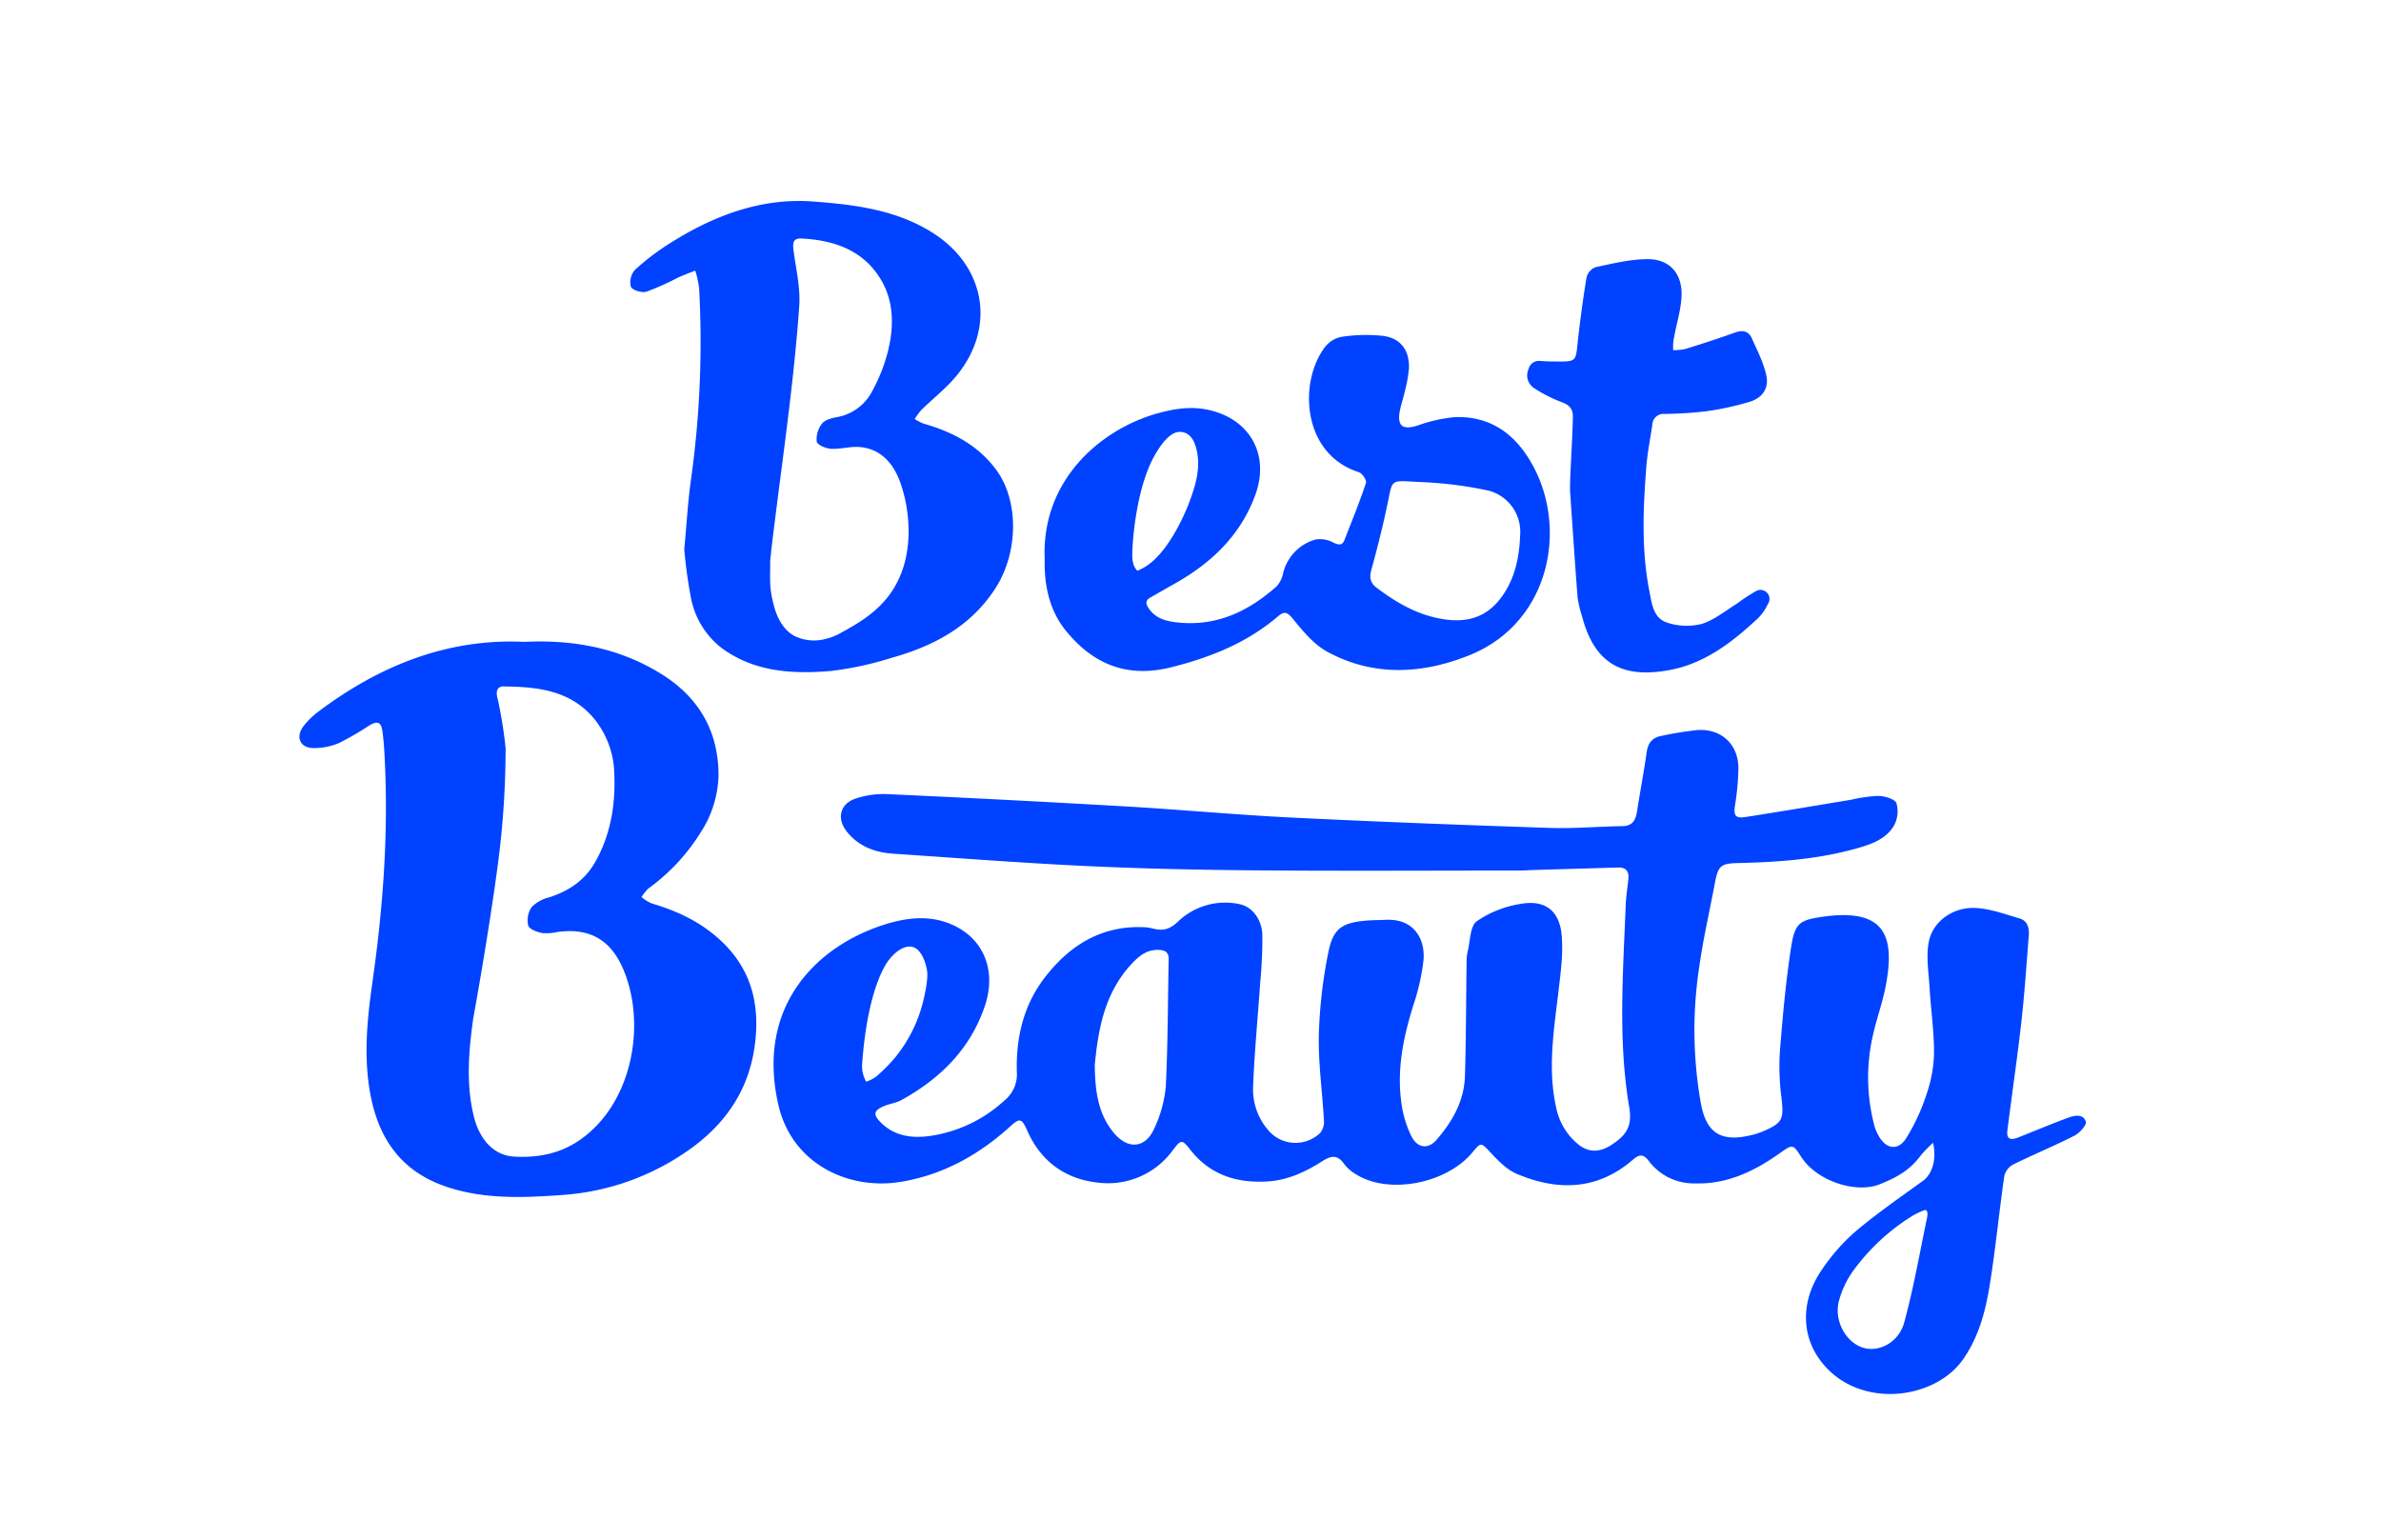 <?xml version="1.0" encoding="UTF-8"?> <svg xmlns="http://www.w3.org/2000/svg" id="Слой_1" data-name="Слой 1" width="188.524mm" height="121.92mm" viewBox="0 0 534.4 345.6"><title>logo_Best_Beauty_blue</title><g><path d="M468.161,251.76c-.646-1.891-2.648-1.389-4.151-.83-3.673,1.367-7.29,2.885-10.933,4.334-1.953.777-2.765.323-2.528-1.563,1.017-8.103,2.212-16.186,3.126-24.3.725-6.437,1.159-12.907,1.669-19.367.133-1.689-.228-3.364-2.089-3.902-3.201-.925-6.432-2.126-9.706-2.332-5.093-.321-9.748,2.929-10.65,7.626-.63,3.281-.028,6.82.177,10.234.297,4.926,1.017,9.845,1.005,14.766a29.512,29.512,0,0,1-1.685,9.161,44.533,44.533,0,0,1-4.586,9.917c-1.854,2.873-4.535,2.401-6.19-.623a9.987,9.987,0,0,1-.927-2.212,42.435,42.435,0,0,1-.401-19.989c.825-3.827,2.217-7.537,2.948-11.377,2.182-11.461-.399-17.148-13.182-15.671-.08.009-.16.014-.239.024-5.954.813-6.961,1.338-7.845,7.119-1.184,7.745-1.889,15.573-2.505,23.389a54.337,54.337,0,0,0,.379,10.304c.541,4.778.241,5.592-4.248,7.499a17.337,17.337,0,0,1-2.979.912c-6.389,1.433-9.619-.633-10.848-7.086a94.19,94.19,0,0,1-.338-31.112c.882-6.173,2.293-12.269,3.447-18.404.753-4.005,1.298-4.479,5.356-4.572,8.905-.204,17.769-.842,26.388-3.255,3.235-.906,6.614-2.036,8.434-5.09a6.658,6.658,0,0,0,.583-5.09c-.354-.95-2.636-1.587-4.076-1.631a32.897,32.897,0,0,0-6.168.877c-7.897,1.296-15.784,2.654-23.693,3.868-2.245.345-2.623-.381-2.3-2.602a57.638,57.638,0,0,0,.77-8.326c-.007-5.342-3.76-8.901-9.108-8.604a76.612,76.612,0,0,0-8.048,1.292c-2.104.345-3.132,1.543-3.435,3.69-.627,4.433-1.472,8.836-2.162,13.261-.304,1.951-.967,3.295-3.283,3.33-5.449.082-10.905.578-16.342.397-19.298-.643-38.595-1.371-57.88-2.32-12.406-.611-24.784-1.779-37.186-2.497q-26.995-1.561-54.009-2.781a19.944,19.944,0,0,0-6.358.907c-3.849,1.119-4.735,4.561-2.185,7.664,2.689,3.272,6.312,4.551,10.366,4.822,14.461.965,28.916,2.088,43.39,2.77,12.722.6,25.467.864,38.205.964,19.646.154,39.295.043,58.942.035,1.121-0,2.241-.091,3.362-.124q9.366-.278,18.731-.551c1.791-.055,2.468.872,2.304,2.55-.194,1.995-.525,3.982-.603,5.98-.588,15.131-1.75,30.319.806,45.334.755,4.437-.893,6.347-3.979,8.379-2.584,1.702-5.104,1.826-7.513-.133a14.312,14.312,0,0,1-4.937-8.31c-1.95-8.815-.452-17.536.571-26.291.48-4.111,1.058-8.319.671-12.396-.518-5.465-3.751-7.897-9.145-6.957a23.994,23.994,0,0,0-9.893,3.898c-1.537,1.132-1.462,4.48-2.06,6.843a9.351,9.351,0,0,0-.231,2.148c-.119,8.577-.11,17.157-.366,25.73-.167,5.596-2.826,10.288-6.415,14.381-1.924,2.195-4.308,1.787-5.629-.885a23.636,23.636,0,0,1-2.054-6.359c-1.378-7.95.184-15.599,2.571-23.178a49.262,49.262,0,0,0,2.208-9.806c.475-4.765-2.053-9.494-8.437-9.186-1.361.066-2.728.046-4.085.153-5.693.45-7.74,1.681-8.832,7.189a107.385,107.385,0,0,0-2.121,18.563c-.132,6.368.793,12.755,1.147,19.14a3.99,3.99,0,0,1-.835,2.773,7.994,7.994,0,0,1-11.303-.197q-.24-.249-.458-.518a13.951,13.951,0,0,1-3.3-9.827c.305-7.746,1.063-15.474,1.587-23.213a101.11,101.11,0,0,0,.477-10.766c-.139-3.509-2.384-6.306-5.151-6.821a15.285,15.285,0,0,0-13.65,3.802c-2.239,2.175-3.807,2.194-6.172,1.582a8.816,8.816,0,0,0-1.905-.215c-9.402-.311-16.436,4.158-21.932,11.285-4.79,6.211-6.508,13.515-6.29,21.25a7.478,7.478,0,0,1-2.721,6.314,31.251,31.251,0,0,1-17.131,8.067c-3.966.475-7.707-.094-10.689-3.087-1.775-1.781-1.607-2.664.738-3.67,1.244-.534,2.679-.675,3.849-1.32,8.787-4.842,15.587-11.559,18.81-21.258,2.759-8.304-.657-15.775-8.512-18.59-4.392-1.574-8.913-1.118-13.44.244-15.745,4.739-29.536,18.441-24.421,40.672,3.044,13.228,15.712,19.175,27.43,17.264,9.482-1.546,17.623-6.083,24.707-12.535,2.028-1.847,2.522-1.679,3.663.927,3.066,7.001,8.592,11.026,16.022,11.783a17.94,17.94,0,0,0,16.797-7.413c1.751-2.297,2.014-2.294,3.82.015,4.456,5.697,10.506,7.567,17.444,7.118,4.514-.292,8.504-2.182,12.246-4.57,1.897-1.21,3.369-1.484,4.841.649a9.374,9.374,0,0,0,2.902,2.465c7.344,4.437,20.187,1.893,25.913-5.076,1.93-2.349,1.934-2.199,4.054.059,1.724,1.836,3.64,3.831,5.884,4.78,9.195,3.892,18.112,3.693,26.054-3.171,1.537-1.329,2.403-1.277,3.637.357a12.626,12.626,0,0,0,10.226,4.956c7.254.236,13.369-2.707,19.092-6.762,2.925-2.073,2.954-2.112,4.829.806,3.498,5.445,12.284,8.278,17.601,6.159,3.875-1.544,6.771-3.139,9.288-6.541a28.949,28.949,0,0,1,2.708-2.772c.867,3.777-.231,7.062-2.282,8.545-5.109,3.695-10.318,7.289-15.126,11.351a43.923,43.923,0,0,0-7.569,8.616c-4.576,6.627-4.63,14.135-.698,19.813,8.065,11.644,25.813,9.685,32.393.301,3.524-5.026,5.031-10.729,5.976-16.563,1.319-8.138,2.112-16.36,3.279-24.525a3.994,3.994,0,0,1,1.885-2.607c4.582-2.272,9.326-4.221,13.884-6.537C466.762,254.307,468.401,252.462,468.161,251.76ZM193.695,241.002a7.085,7.085,0,0,1-.191-2.22c1.302-18.038,5.991-23.299,5.991-23.299,1.017-1.37,3.245-3.473,5.305-2.949,2.265.576,3.057,4.237,3.212,4.953.225,1.041.242,2.852-.817,7.287a32.054,32.054,0,0,1-6.194,12.464,38.087,38.087,0,0,1-4.384,4.438,9.037,9.037,0,0,1-2.211,1.107A7.078,7.078,0,0,1,193.695,241.002Zm67.961,2.86a28.118,28.118,0,0,1-2.487,9.199c-1.961,4.663-5.935,5.111-9.196,1.187-3.409-4.101-4.202-9.062-4.258-15.223.761-7.881,2.152-16.528,8.831-23.268,1.586-1.6,3.333-2.714,5.716-2.543,1.352.097,2.068.62,2.039,2.065-.193,9.529-.173,19.069-.646,28.583ZM432.473,273.508c-1.633,7.805-2.995,15.687-5.102,23.365-1.243,4.53-5.804,6.751-9.31,5.587-4.023-1.336-6.608-6.454-5.216-10.845a20.789,20.789,0,0,1,2.974-6.222,47.059,47.059,0,0,1,13.788-12.725,19.169,19.169,0,0,1,2.302-1.037C432.507,271.409,432.794,272.11,432.473,273.508Z" style="fill: #0042ff"></path><path d="M146.264,202.771a9.999,9.999,0,0,1-2.282-1.418,9.944,9.944,0,0,1,1.578-1.96A44.207,44.207,0,0,0,157.277,186.804a24.483,24.483,0,0,0,3.992-12.679c.026-10.2-4.596-17.844-13.177-23.062-9.181-5.584-19.305-7.535-30.388-7.001-17.119-.815-32.398,5.251-46.206,15.627a16.989,16.989,0,0,0-3.417,3.349c-1.78,2.391-.74,4.806,2.193,4.861a14.31,14.31,0,0,0,5.787-1.115,65.994,65.994,0,0,0,6.849-3.967c1.862-1.089,2.63-.751,2.922,1.316.19,1.347.315,2.708.398,4.066,1.071,17.436-.149,34.749-2.608,52.017-1.198,8.415-2.078,16.865-.497,25.371C84.98,255.559,90,262.824,99.921,266.264c8.641,2.997,17.6,2.563,26.388,1.941a55.755,55.755,0,0,0,27.385-9.466c8.705-5.844,14.336-13.658,15.722-24.188,1.12-8.51-.489-16.231-6.787-22.601C158.026,207.297,152.43,204.582,146.264,202.771Zm-16.208,53.149c-4.46,3.071-9.441,3.96-14.634,3.678-4.578-.249-7.843-3.802-9.128-9.238-1.714-7.247-1.1-14.552-.078-21.764,0-0,3.44-18.763,5.568-34.894a200.089,200.089,0,0,0,1.695-25.756A94.679,94.679,0,0,0,111.718,156.94c-.122-.449-.495-1.784.139-2.47a1.567,1.567,0,0,1,1.23-.396c7.659.078,15.13.887,20.429,7.443a20.152,20.152,0,0,1,4.351,12.016c.306,6.974-.76,13.739-4.271,19.939-2.346,4.143-5.971,6.547-10.43,7.966A7.97,7.97,0,0,0,119.3,203.623a5.331,5.331,0,0,0-.745,4.115c.214.797,1.921,1.439,3.057,1.674a11.141,11.141,0,0,0,3.576-.238c6.832-.908,11.545,1.503,14.419,7.747C145.155,228.976,142.34,247.464,130.056,255.92Z" style="fill: #0042ff"></path><path d="M145.079,65.474a61.302,61.302,0,0,0,7.148-3.194c1.251-.564,2.544-1.033,3.818-1.545a22.668,22.668,0,0,1,.863,3.862,221.908,221.908,0,0,1-1.774,42.688c-.74,5.144-1.02,10.355-1.557,16.023a110.429,110.429,0,0,0,1.517,10.961,18.669,18.669,0,0,0,6.939,11.231c7.39,5.381,15.997,5.838,24.623,5.082a75.158,75.158,0,0,0,13.51-2.95c9.482-2.656,17.815-7.075,23.337-15.733,5.016-7.865,5.261-19.387.116-26.413-4.052-5.533-9.827-8.557-16.308-10.397a10.899,10.899,0,0,1-2.006-1.047,14.954,14.954,0,0,1,1.472-2.014c2.674-2.635,5.712-4.966,8.051-7.864,8.812-10.918,6.217-24.591-5.645-32.008-8.21-5.134-17.505-6.233-26.684-6.929-11.697-.887-22.375,3.198-32.192,9.404A54.373,54.373,0,0,0,142.5,60.578a4.219,4.219,0,0,0-.903,3.779C141.898,65.114,144.056,65.784,145.079,65.474ZM176.245,98.739c1.269-9.996,2.439-20.02,3.14-30.067.284-4.074-.721-8.251-1.267-12.365-.208-1.568-.249-2.881,1.768-2.778,7.366.376,13.929,2.634,17.878,9.312,2.862,4.84,2.87,10.357,1.61,15.663a38.021,38.021,0,0,1-3.966,9.916,11.058,11.058,0,0,1-7.743,5.238c-1.141.226-2.574.622-3.191,1.45a5.699,5.699,0,0,0-1.168,3.997c.147.75,2.038,1.556,3.188,1.624,2.106.125,4.265-.559,6.365-.402,4.615.345,7.426,3.43,8.977,7.375,2.256,5.74,4.232,17.888-2.777,26.539-3.152,3.891-7.378,6.192-10.533,7.91a11.828,11.828,0,0,1-3.035,1.197,10.031,10.031,0,0,1-7.212-.621c-2.227-1.247-3.812-3.629-4.647-7.064a24.532,24.532,0,0,1-.727-4.016c-.125-1.753-.03-3.521-.03-5.282C172.635,126.333,175.076,107.941,176.245,98.739Z" style="fill: #0042ff"></path><path d="M239.256,141.599c6.067,7.449,13.69,10.642,23.532,8.188,8.854-2.208,17.044-5.478,24.031-11.434,1.419-1.21,2.094-1.021,3.368.548,2.23,2.747,4.665,5.714,7.684,7.363,10.412,5.685,21.439,5.046,32.015.765,17.42-7.052,21.877-27.21,14.627-41.631-3.648-7.256-9.35-12.111-18.015-11.773a34.253,34.253,0,0,0-8.387,1.905c-3.369,1.024-4.582.075-3.903-3.429.259-1.334.729-2.626,1.02-3.956a31.723,31.723,0,0,0,1.001-5.411c.159-4.037-1.79-6.789-5.763-7.342a36.198,36.198,0,0,0-9.509.236,6.17,6.17,0,0,0-3.64,2.355c-5.91,7.9-5.031,23.999,7.69,28.002.746.235,1.783,1.825,1.584,2.415-1.444,4.303-3.164,8.513-4.811,12.747-.513,1.32-1.247,1.216-2.454.664a6.402,6.402,0,0,0-4.005-.73,10.351,10.351,0,0,0-7.332,7.574,6.163,6.163,0,0,1-1.419,2.906c-6.4,5.724-13.699,9.152-22.532,8.12-2.316-.271-4.588-.87-6.085-2.955-.675-.94-1.1-1.844.217-2.6q2.806-1.612,5.623-3.205c8.19-4.64,14.677-10.823,17.967-19.884,3.224-8.877-1.111-16.813-10.23-18.971-4.06-.961-7.942-.36-11.846.743-12.815,3.621-26.004,15.083-25.208,32.748C234.343,131.268,235.485,136.969,239.256,141.599Zm68.555-13.773c1.465-5.311,2.794-10.67,3.882-16.069.736-3.647.786-3.914,4.572-3.7,1.199.068,2.4.123,3.599.184a88.549,88.549,0,0,1,14.198,1.872,9.531,9.531,0,0,1,7.125,9.961c-.166,4.824-1.093,9.528-3.945,13.618-3.036,4.354-7.12,6.038-12.443,5.395-6.055-.732-11.03-3.564-15.756-7.116C307.549,130.846,307.302,129.674,307.812,127.826ZM259.2,102.15c.717-1.247,3.058-5.321,5.712-5.22a3.367,3.367,0,0,1,1.506.427c1.25.71,1.829,2.196,2.179,3.74.912,4.019-.264,7.794-1.606,11.463,0,0-3.403,9.515-8.785,13.831a12.748,12.748,0,0,1-1.51,1.026,10.909,10.909,0,0,1-1.437.677,4.18,4.18,0,0,1-.696-1,5.826,5.826,0,0,1-.433-2.211C254.13,120.666,255.213,109.086,259.2,102.15Z" style="fill: #0042ff"></path><path d="M344.481,87.222a32.291,32.291,0,0,0,6.161,3.09c1.634.645,2.418,1.449,2.379,3.328-.116,5.528-.721,13.91-.628,16.623.554,7.98,1.063,15.846,1.686,23.82a26.299,26.299,0,0,0,1.016,4.304c2.996,11.44,9.986,13.724,19.435,12.044,7.915-1.408,14.132-6.173,19.879-11.513a10.708,10.708,0,0,0,2.346-3.277,2.028,2.028,0,0,0-2.668-2.95,41.926,41.926,0,0,0-4.174,2.746c-2.626,1.629-5.131,3.717-7.999,4.608a13.904,13.904,0,0,1-7.622-.265c-3.225-.952-3.547-4.309-4.098-7.102-1.817-9.211-1.408-18.507-.699-27.786.244-3.187.89-6.344,1.352-9.515a2.53,2.53,0,0,1,2.574-2.485q.099.002.198.011a88.926,88.926,0,0,0,9.192-.579,65.31,65.31,0,0,0,9.863-2.13c2.843-.861,4.38-2.997,3.782-5.857-.605-2.894-2.039-5.631-3.251-8.375-.733-1.659-2.044-1.954-3.797-1.32-3.685,1.334-7.423,2.53-11.165,3.696a12.721,12.721,0,0,1-2.701.251,9.781,9.781,0,0,1,.168-2.738c.566-3.216,1.626-6.409,1.706-9.63.121-4.913-2.766-8.072-7.626-8.058-3.932.012-7.885,1.002-11.772,1.829a3.395,3.395,0,0,0-1.947,2.361q-1.233,7.563-2.043,15.193c-.408,3.904-.536,3.604-5.967,3.581-.807-.004-1.614-.076-2.42-.117a2.366,2.366,0,0,0-2.556,1.799A3.435,3.435,0,0,0,344.481,87.222Z" style="fill: #0042ff"></path></g></svg> 